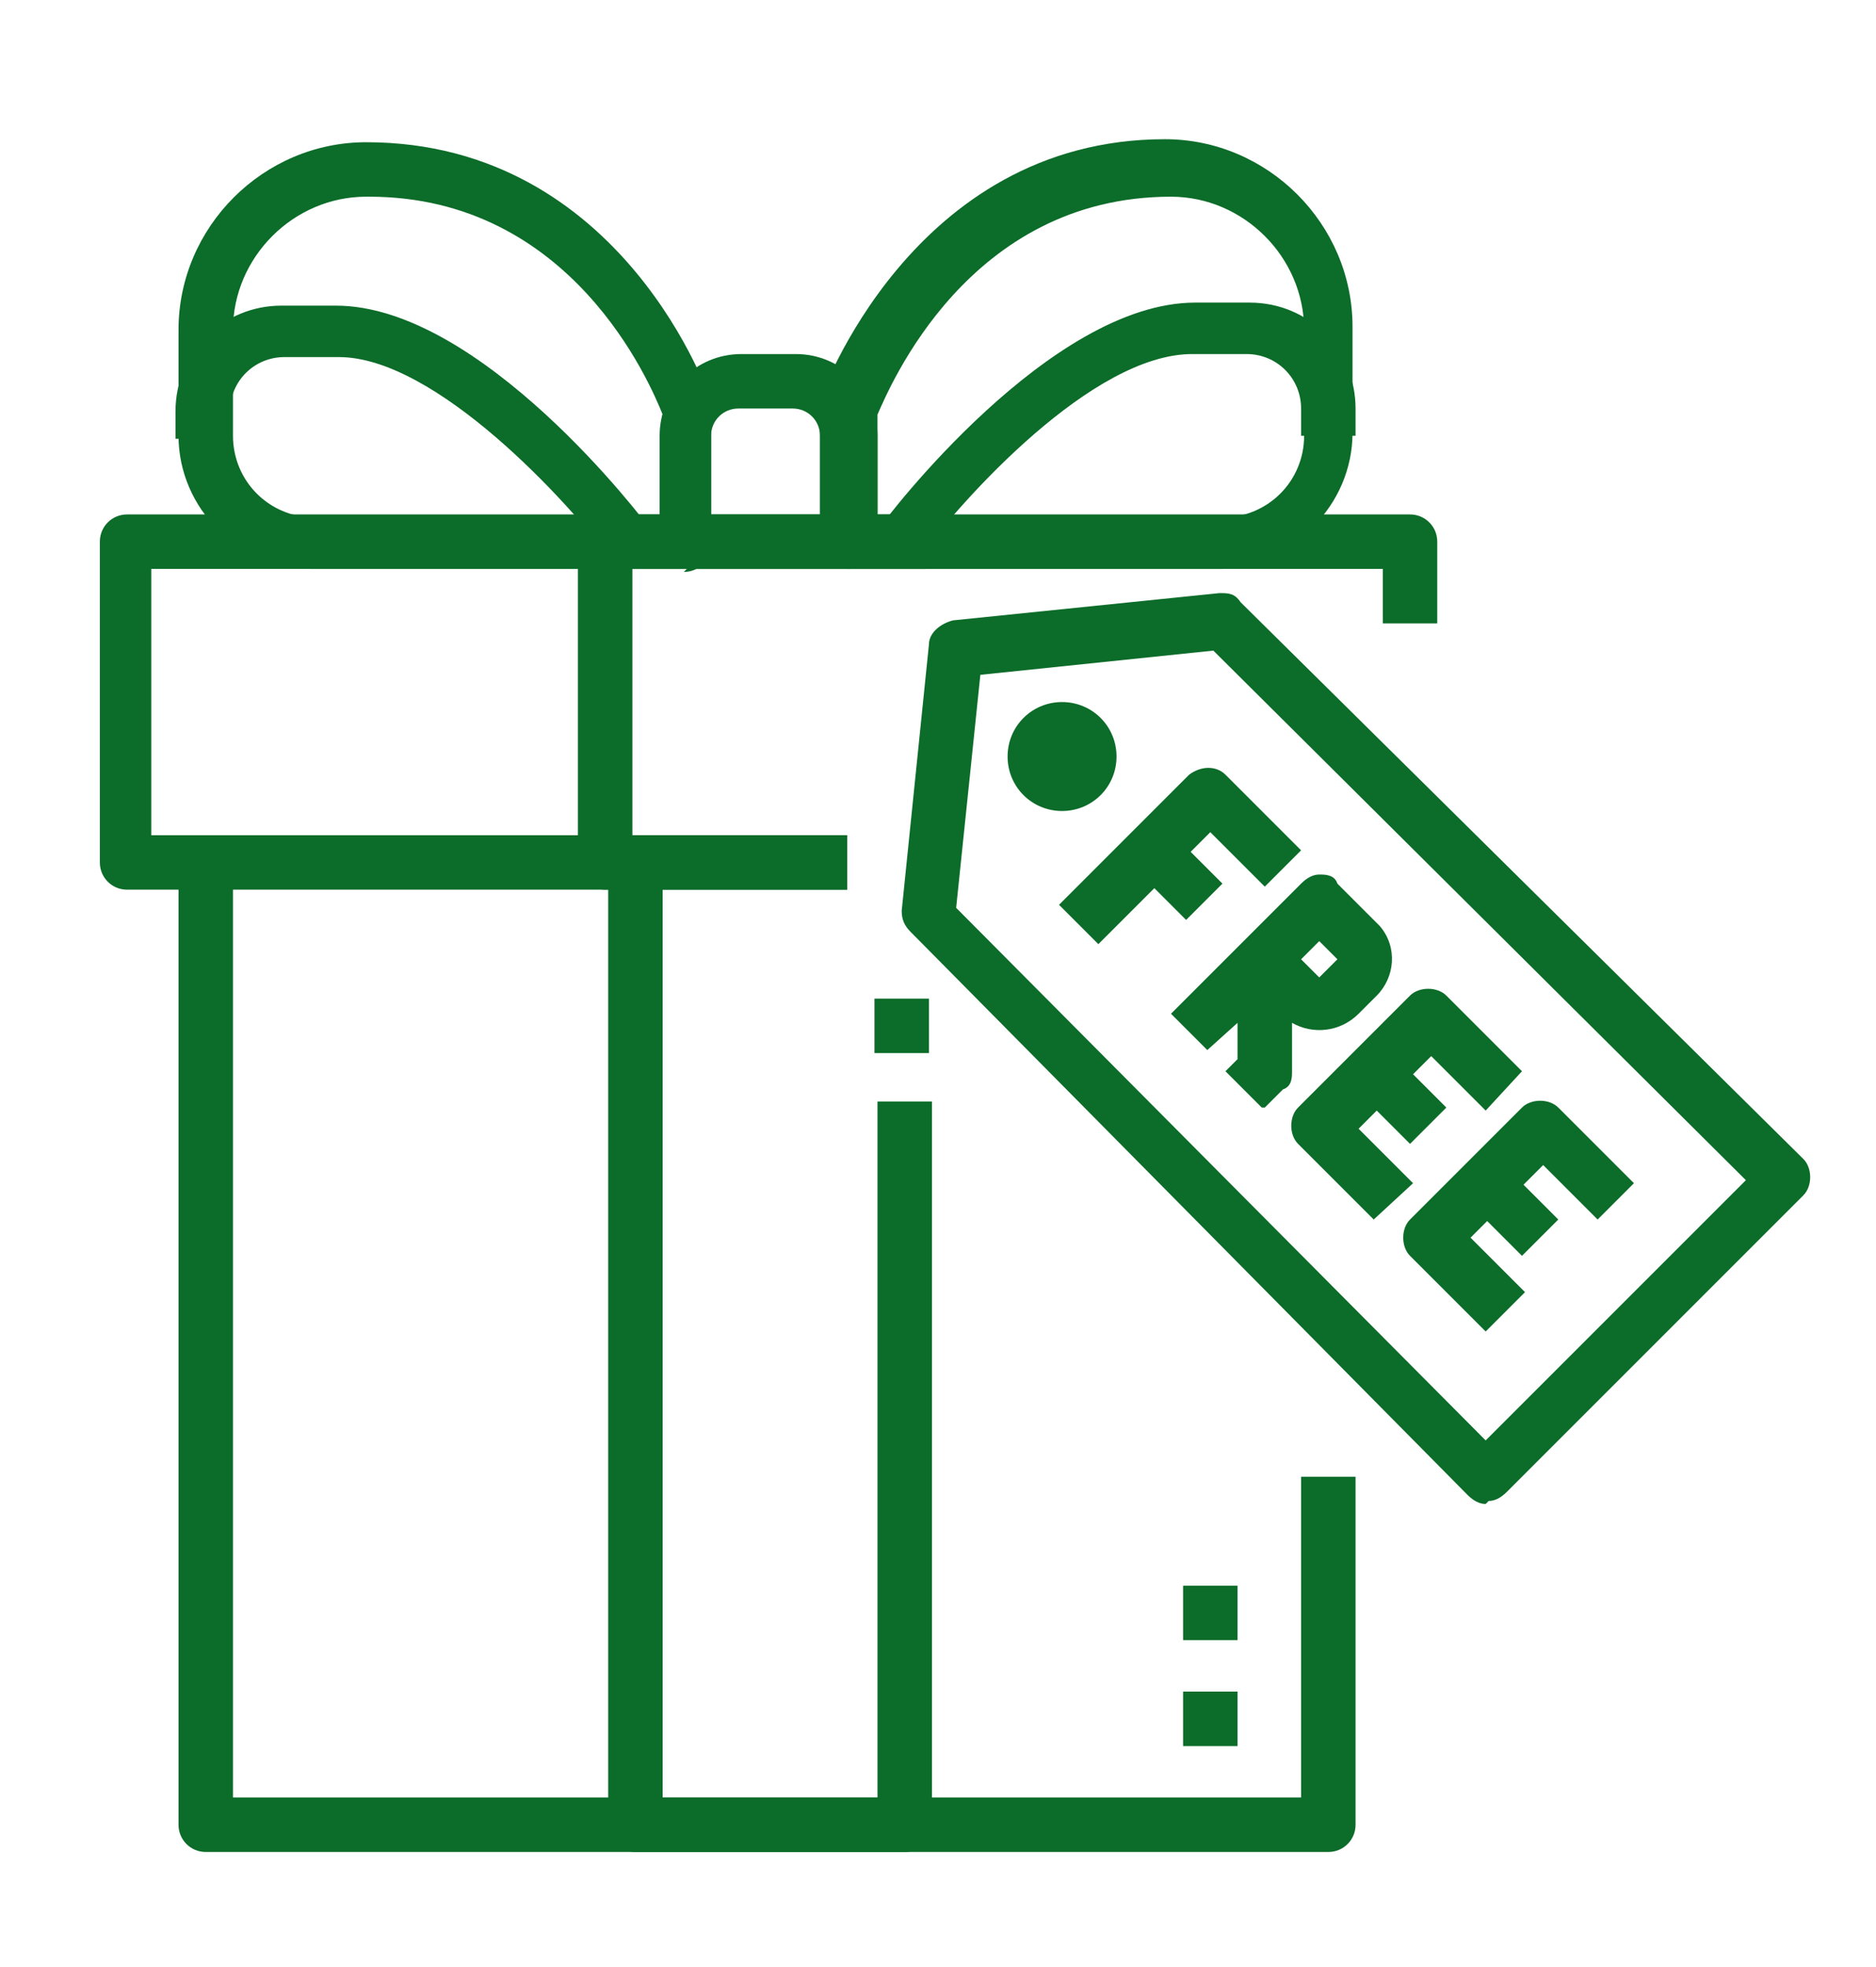 <?xml version="1.0" encoding="UTF-8"?>
<svg id="_圖層_1" xmlns="http://www.w3.org/2000/svg" version="1.1" viewBox="0 0 62 65">
  <!-- Generator: Adobe Illustrator 29.2.1, SVG Export Plug-In . SVG Version: 2.1.0 Build 116)  -->
  <defs>
    <style>
      .st0 {
        fill: #0c6c29;
      }
    </style>
  </defs>
  <g id="_03-Gift">
    <path class="st0" d="M43.9,61.2H6.8c-.5,0-.9-.4-.9-.9v-31.8h1.8v30.9h35.3v-10.6h1.8v11.5c0,.5-.4.9-.9.9Z"/>
    <path class="st0" d="M28,29.4H4.2c-.5,0-.9-.4-.9-.9v-10.6c0-.5.4-.9.9-.9h42.4c.5,0,.9.4.9.9v2.7h-1.8v-1.8H5v8.8h23v1.8Z"/>
    <path class="st0" d="M29.8,61.2h-8.8c-.5,0-.9-.4-.9-.9v-31.8h1.8v30.9h7.1v-23h1.8v23.9c0,.5-.4.9-.9.9Z"/>
    <path class="st0" d="M28.9,33h1.8v1.8h-1.8v-1.8Z"/>
    <path class="st0" d="M28,29.4h-8c-.5,0-.9-.4-.9-.9v-10.6c0-.5.4-.9.9-.9h10.6v1.8h-9.7v8.8h7.1v1.8Z"/>
    <path class="st0" d="M28,18.8h-5.3c-.5,0-.9-.4-.9-.9v-3.5c0-1.5,1.2-2.7,2.7-2.7h1.8c1.5,0,2.7,1.2,2.7,2.7v3.5c0,.5-.4.9-.9.9ZM23.6,17.1h3.5v-2.7c0-.5-.4-.9-.9-.9h-1.8c-.5,0-.9.4-.9.9v2.7Z"/>
    <path class="st0" d="M40.4,18.8h-12.4c-.5,0-.9-.4-.9-.9v-4.4c0,0,0-.2,0-.3,0,0,3-8.6,11.4-8.6,3.4,0,6.2,2.8,6.2,6.2v3.5c0,2.4-2,4.4-4.4,4.4ZM28.9,17.1h11.5c1.5,0,2.7-1.2,2.7-2.7v-3.5c0-2.4-2-4.4-4.4-4.4-6.7,0-9.3,6.3-9.7,7.2v3.4Z"/>
    <path class="st0" d="M30.5,18.5l-1.4-1.1c.2-.3,5.6-7.4,10.4-7.4h1.8c2,0,3.5,1.6,3.5,3.5v.9h-1.8v-.9c0-1-.8-1.8-1.8-1.8h-1.8c-3.3,0-7.6,4.8-9,6.7Z"/>
    <path class="st0" d="M22.7,18.8h-12.4c-2.4,0-4.4-2-4.4-4.4v-3.5c0-3.4,2.8-6.2,6.2-6.2,8.5,0,11.4,8.5,11.4,8.6,0,0,0,.2,0,.3v4.4c0,.5-.4.9-.9.9h0ZM12.1,6.5c-2.4,0-4.4,2-4.4,4.4v3.5c0,1.5,1.2,2.7,2.7,2.7h11.5v-3.4c-.4-1-3-7.2-9.7-7.2Z"/>
    <path class="st0" d="M20.2,18.5c-1.4-1.9-5.8-6.7-9-6.7h-1.8c-1,0-1.8.8-1.8,1.8v.9h-1.8v-.9c0-2,1.6-3.5,3.5-3.5h1.8c4.8,0,10.2,7.1,10.4,7.4l-1.4,1.1Z"/>
    <path class="st0" d="M49.1,49.7c-.2,0-.4-.1-.6-.3l-18.4-18.6c-.2-.2-.3-.4-.3-.7l.9-8.8c0-.4.4-.7.8-.8l8.8-.9c.3,0,.5,0,.7.3l18.6,18.4c.3.3.3.9,0,1.2,0,0,0,0,0,0l-9.8,9.8c-.2.2-.4.3-.6.3ZM31.6,30l17.5,17.6,8.6-8.6-17.6-17.5-7.7.8-.8,7.7Z"/>
    <path class="st0" d="M36.2,31.1l-1.2-1.2,4.3-4.3c.4-.3.9-.3,1.2,0l2.5,2.5-1.2,1.2-1.8-1.8-3.7,3.7Z"/>
    <path class="st0" d="M37.4,28.6l1.2-1.2,1.8,1.8-1.2,1.2-1.8-1.8Z"/>
    <path class="st0" d="M41.7,36.6l-1.2-1.2.4-.4v-1.2l-1,.9-1.2-1.2,4.3-4.3c.2-.2.4-.3.6-.3.2,0,.5,0,.6.3l1.4,1.4c.6.7.5,1.7-.1,2.3,0,0,0,0,0,0l-.6.6c-.6.6-1.5.7-2.2.3v1.6c0,.2,0,.5-.3.6l-.6.6ZM43,31.7l.6.6.6-.6-.6-.6-.6.6Z"/>
    <path class="st0" d="M45.4,40.3l-2.5-2.5c-.3-.3-.3-.9,0-1.2l3.7-3.7c.3-.3.9-.3,1.2,0l2.5,2.5-1.2,1.3-1.8-1.8-2.4,2.4,1.8,1.8-1.3,1.2Z"/>
    <path class="st0" d="M44.8,36l1.2-1.2,1.8,1.8-1.2,1.2-1.8-1.8Z"/>
    <path class="st0" d="M49.1,44l-2.5-2.5c-.3-.3-.3-.9,0-1.2l3.7-3.7c.3-.3.9-.3,1.2,0l2.5,2.5-1.2,1.2-1.8-1.8-2.4,2.4,1.8,1.8-1.2,1.2Z"/>
    <path class="st0" d="M48.5,39.7l1.2-1.2,1.8,1.8-1.2,1.2-1.8-1.8Z"/>
    <path class="st0" d="M35.1,26.8c-1,0-1.8-.8-1.8-1.8s.8-1.8,1.8-1.8,1.8.8,1.8,1.8-.8,1.8-1.8,1.8Z"/>
    <path class="st0" d="M39.1,52.4h1.8v1.8h-1.8v-1.8Z"/>
    <path class="st0" d="M39.1,55.9h1.8v1.8h-1.8v-1.8Z"/>
  </g>
</svg>